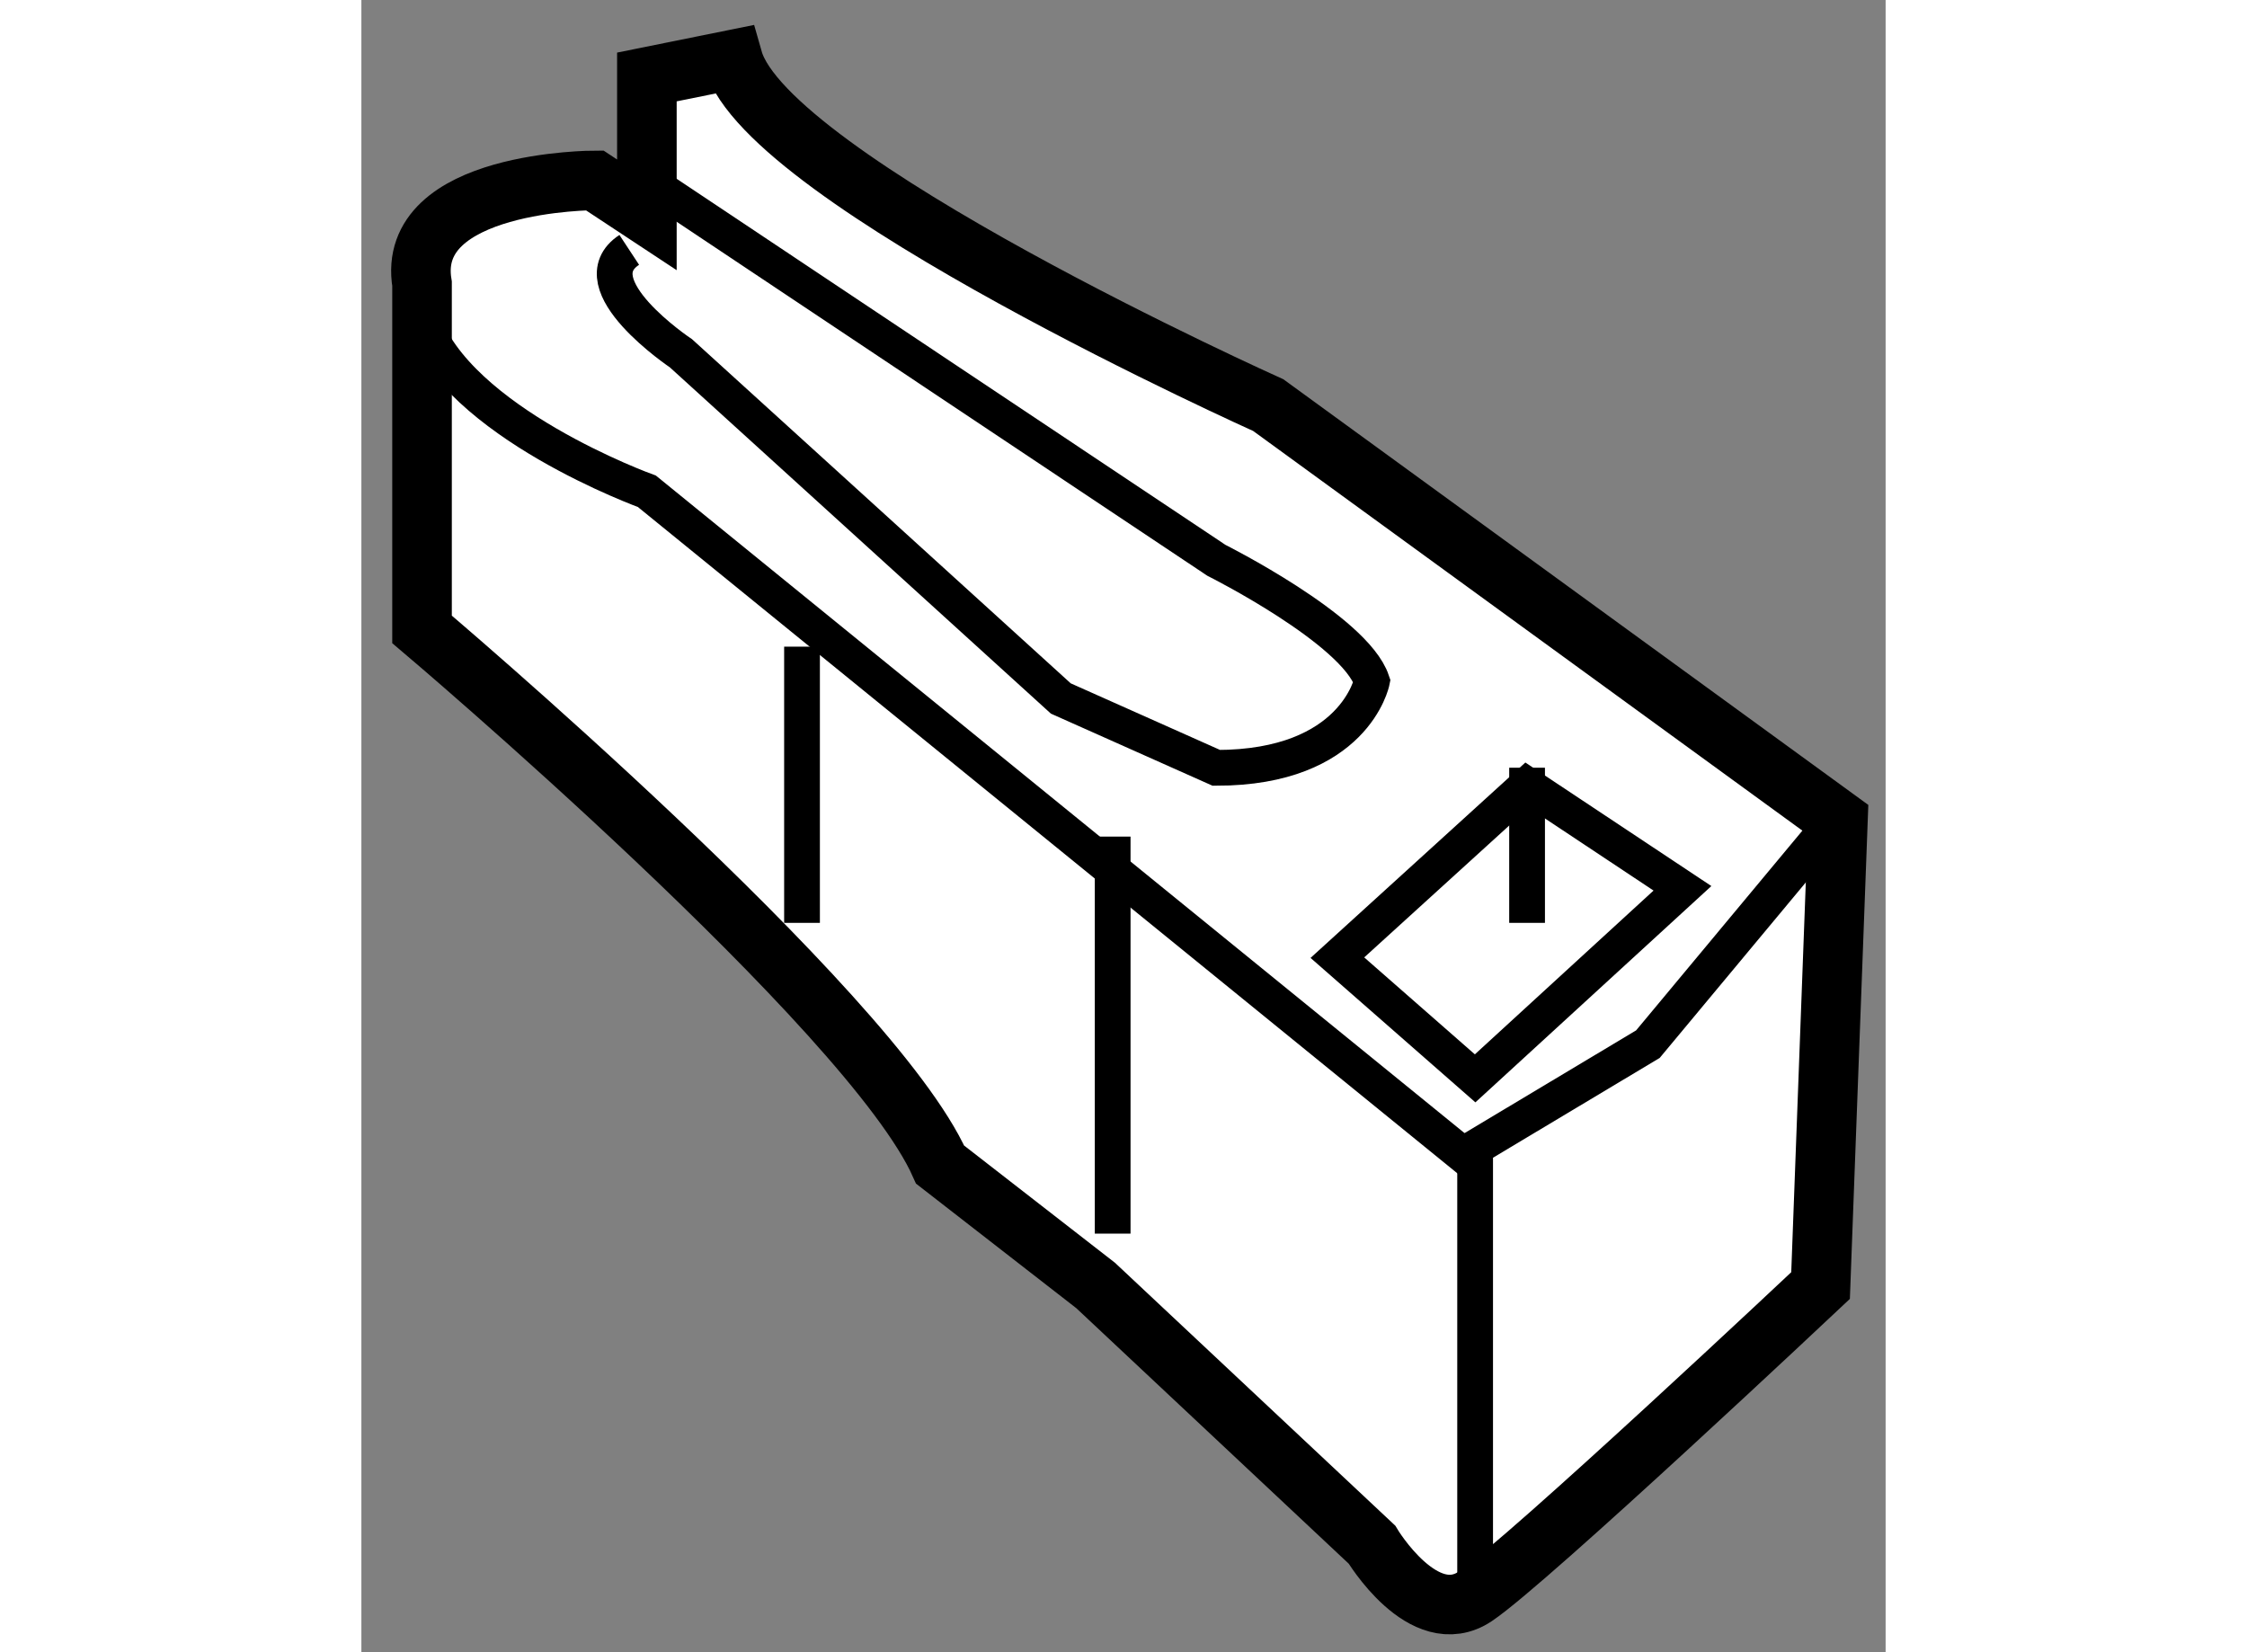<?xml version="1.0" encoding="utf-8"?>
<!-- Generator: Adobe Illustrator 15.1.0, SVG Export Plug-In . SVG Version: 6.00 Build 0)  -->
<!DOCTYPE svg PUBLIC "-//W3C//DTD SVG 1.1//EN" "http://www.w3.org/Graphics/SVG/1.1/DTD/svg11.dtd">
<svg version="1.1" xmlns="http://www.w3.org/2000/svg" xmlns:xlink="http://www.w3.org/1999/xlink" x="0px" y="0px" width="244.8px"
	 height="180px" viewBox="170.564 137.264 12.792 13.866" enable-background="new 0 0 244.8 180" xml:space="preserve">
	
<rect x="170.564" y="137.264" width="12.792" height="13.866" fill="#808080" stroke="none"/>
	
<g><path fill="#FFFFFF" stroke="#000000" stroke-width="0.5" d="M172.522,138.778c0,0-1.594,0-1.449,0.868v2.9
			c0,0,3.768,3.188,4.348,4.492l1.305,1.014l2.319,2.175c0,0,0.433,0.724,0.866,0.435c0.436-0.291,2.899-2.609,2.899-2.609
			l0.146-3.91l-4.781-3.479c0,0-4.203-1.886-4.492-2.9l-0.723,0.146v1.157L172.522,138.778z"></path><path fill="none" stroke="#000000" stroke-width="0.3" d="M172.96,138.778l4.779,3.188c0,0,1.16,0.581,1.306,1.015
			c0,0-0.146,0.727-1.306,0.727l-1.305-0.582l-3.188-2.897c0,0-0.87-0.581-0.434-0.868"></path><path fill="none" stroke="#000000" stroke-width="0.3" d="M179.911,147.039l-6.951-5.652c0,0-1.598-0.577-1.887-1.45"></path><line fill="none" stroke="#000000" stroke-width="0.3" x1="174.262" y1="142.691" x2="174.262" y2="145.009"></line><line fill="none" stroke="#000000" stroke-width="0.3" x1="176.869" y1="144.285" x2="176.869" y2="147.617"></line><polyline fill="none" stroke="#000000" stroke-width="0.3" points="182.811,144.285 181.361,146.027 179.911,146.895 
			179.911,150.662 		"></polyline><polygon fill="none" stroke="#000000" stroke-width="0.3" points="181.651,144.719 180.347,143.853 178.755,145.301 
			179.911,146.314 		"></polygon><line fill="none" stroke="#000000" stroke-width="0.3" x1="180.347" y1="143.707" x2="180.347" y2="145.009"></line></g>


</svg>